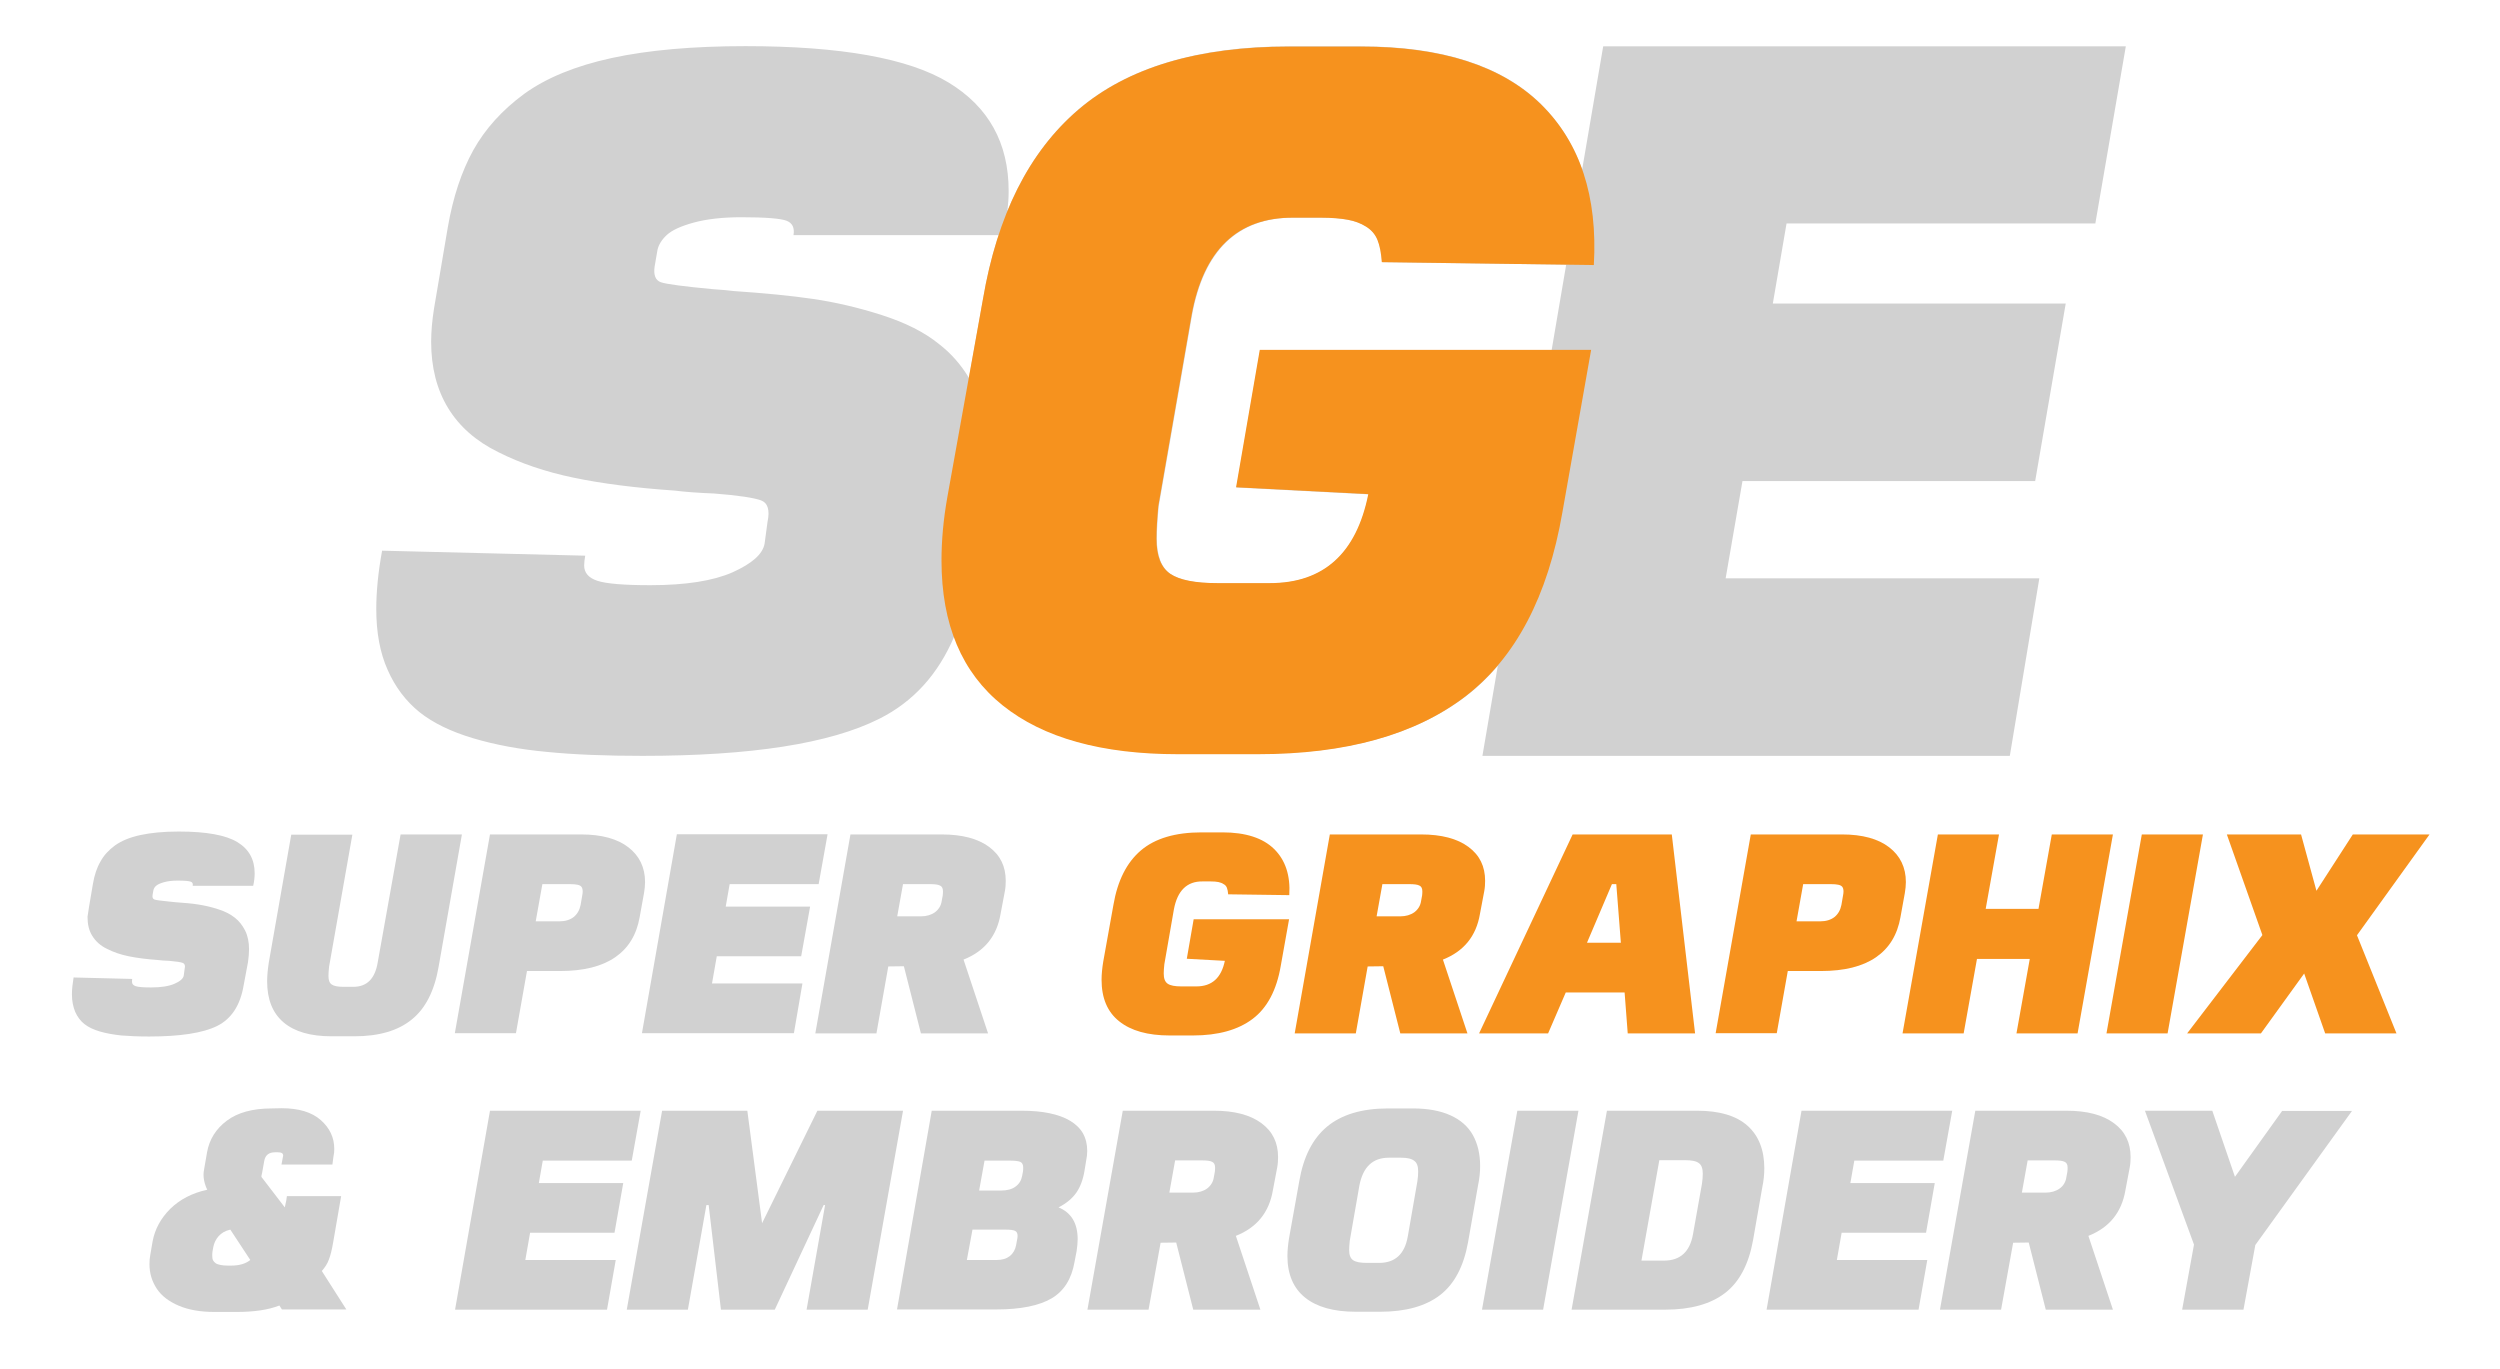 <?xml version="1.0" encoding="utf-8"?>
<!-- Generator: Adobe Adobe Illustrator 29.2.0, SVG Export Plug-In . SVG Version: 6.00 Build 0)  -->
<svg version="1.1" id="Layer_1" xmlns="http://www.w3.org/2000/svg" xmlns:xlink="http://www.w3.org/1999/xlink" x="0px" y="0px"
	 width="120.26px" height="65.84px" viewBox="0 0 120.26 65.84" style="enable-background:new 0 0 120.26 65.84;"
	 xml:space="preserve">
<style type="text/css">
	.st0{fill:#D1D1D1;}
	.st1{fill:#F6921E;}
</style>
<g>
	<path class="st0" d="M4.28,43.64l0.19-1.12c0.07-0.42,0.19-0.78,0.36-1.07c0.16-0.3,0.4-0.56,0.7-0.78
		c0.31-0.22,0.71-0.39,1.22-0.5C7.26,40.06,7.87,40,8.6,40c1.32,0,2.26,0.17,2.82,0.51c0.56,0.34,0.83,0.84,0.83,1.5
		c0,0.18-0.02,0.38-0.07,0.6H9.27c0.02-0.1-0.01-0.17-0.1-0.2c-0.08-0.03-0.29-0.05-0.63-0.05c-0.26,0-0.49,0.03-0.66,0.08
		c-0.18,0.05-0.3,0.11-0.37,0.17c-0.07,0.06-0.11,0.13-0.13,0.21l-0.04,0.23c-0.02,0.12,0.01,0.19,0.09,0.22
		c0.08,0.03,0.32,0.06,0.72,0.1c0.13,0.01,0.22,0.02,0.29,0.03c0.42,0.03,0.79,0.06,1.1,0.11c0.31,0.05,0.63,0.12,0.96,0.23
		c0.32,0.1,0.59,0.24,0.79,0.4c0.21,0.16,0.37,0.37,0.5,0.62c0.13,0.26,0.19,0.56,0.19,0.9c0,0.19-0.02,0.4-0.05,0.62l-0.21,1.12
		c-0.16,0.96-0.59,1.61-1.27,1.95c-0.68,0.34-1.78,0.51-3.28,0.51c-0.51,0-0.95-0.02-1.33-0.05c-0.37-0.04-0.72-0.1-1.03-0.19
		c-0.31-0.09-0.56-0.21-0.75-0.36c-0.19-0.15-0.33-0.34-0.44-0.58c-0.1-0.24-0.16-0.52-0.16-0.85c0-0.24,0.03-0.51,0.08-0.81
		l2.82,0.07c-0.01,0.05-0.01,0.1-0.01,0.14c0,0.1,0.06,0.17,0.18,0.21c0.12,0.04,0.37,0.06,0.73,0.06c0.49,0,0.87-0.06,1.14-0.18
		c0.27-0.12,0.42-0.25,0.44-0.4l0.04-0.3c0.04-0.16,0.01-0.26-0.09-0.3c-0.1-0.04-0.31-0.07-0.65-0.1
		c-0.23-0.01-0.41-0.02-0.55-0.04c-0.55-0.04-1.01-0.1-1.4-0.18c-0.39-0.08-0.74-0.2-1.05-0.36c-0.31-0.15-0.54-0.36-0.7-0.62
		c-0.16-0.25-0.23-0.56-0.23-0.92C4.24,43.96,4.25,43.8,4.28,43.64z"/>
	<path class="st0" d="M22.22,40.14l-1.12,6.36c-0.2,1.16-0.63,2.01-1.29,2.54c-0.66,0.54-1.58,0.81-2.77,0.81h-1.09
		c-1.01,0-1.78-0.22-2.31-0.67c-0.53-0.45-0.79-1.11-0.79-1.98c0-0.27,0.03-0.57,0.08-0.9l1.08-6.15h2.94l-1.12,6.35
		c-0.02,0.18-0.03,0.33-0.03,0.45c0,0.2,0.05,0.34,0.16,0.41c0.1,0.07,0.28,0.11,0.54,0.11h0.5c0.65,0,1.04-0.39,1.17-1.18l1.1-6.15
		H22.22z"/>
	<path class="st0" d="M23.57,40.14h4.39c0.98,0,1.74,0.21,2.27,0.62c0.53,0.41,0.8,0.97,0.8,1.67c0,0.17-0.02,0.35-0.05,0.53
		l-0.21,1.16c-0.15,0.85-0.54,1.49-1.18,1.93c-0.64,0.44-1.52,0.66-2.64,0.66h-1.6l-0.53,2.99h-2.94L23.57,40.14z M26.09,42.53
		l-0.32,1.79h1.14c0.28,0,0.51-0.07,0.69-0.21c0.17-0.14,0.28-0.33,0.33-0.58l0.07-0.41c0.02-0.1,0.03-0.18,0.03-0.23
		c0-0.1-0.02-0.18-0.06-0.23c-0.04-0.05-0.1-0.08-0.19-0.1c-0.09-0.02-0.21-0.03-0.38-0.03H26.09z"/>
	<path class="st0" d="M39.38,42.53H35.1l-0.19,1.08h4.06L38.54,46h-4.06l-0.23,1.31h4.35l-0.41,2.39h-7.31l1.68-9.57h7.25
		L39.38,42.53z"/>
	<path class="st0" d="M40.91,40.14h4.39c0.98,0,1.74,0.2,2.28,0.6c0.54,0.4,0.8,0.94,0.8,1.63c0,0.16-0.01,0.33-0.04,0.49
		l-0.21,1.11c-0.18,1.06-0.77,1.79-1.78,2.19l1.18,3.55H44.3l-0.82-3.23l-0.75,0.01l-0.57,3.22h-2.94L40.91,40.14z M43.44,42.52
		l-0.28,1.56h1.14c0.27,0,0.5-0.07,0.68-0.2c0.18-0.14,0.29-0.32,0.32-0.54l0.05-0.27c0.01-0.08,0.01-0.15,0.01-0.2
		c0-0.14-0.05-0.23-0.14-0.27c-0.09-0.05-0.26-0.07-0.49-0.07H43.44z"/>
</g>
<g>
	<path class="st1" d="M56.47,43.74l-0.46,2.64c-0.02,0.18-0.03,0.33-0.03,0.45c0,0.24,0.06,0.4,0.19,0.49
		c0.13,0.09,0.35,0.13,0.66,0.13h0.72c0.75,0,1.2-0.41,1.37-1.23l-1.83-0.1l0.33-1.9h4.59l-0.4,2.24c-0.2,1.17-0.65,2.02-1.35,2.55
		c-0.7,0.53-1.66,0.8-2.88,0.8h-1.11c-1.06,0-1.87-0.23-2.43-0.68c-0.57-0.45-0.85-1.12-0.85-2c0-0.27,0.03-0.56,0.08-0.87
		l0.49-2.73c0.2-1.17,0.64-2.04,1.32-2.62c0.68-0.58,1.66-0.87,2.92-0.87h1c1.12,0,1.95,0.27,2.49,0.8
		c0.54,0.53,0.79,1.27,0.73,2.22l-2.94-0.04c-0.01-0.13-0.03-0.23-0.06-0.31c-0.03-0.08-0.08-0.14-0.16-0.18
		c-0.07-0.05-0.16-0.08-0.25-0.1c-0.1-0.02-0.22-0.03-0.38-0.03h-0.38C57.1,42.39,56.64,42.84,56.47,43.74z"/>
	<path class="st1" d="M63.97,40.14h4.39c0.98,0,1.74,0.2,2.28,0.6c0.54,0.4,0.8,0.94,0.8,1.63c0,0.16-0.01,0.33-0.04,0.49
		l-0.21,1.11c-0.18,1.06-0.77,1.79-1.78,2.19l1.18,3.55h-3.23l-0.82-3.23l-0.75,0.01l-0.57,3.22h-2.94L63.97,40.14z M66.5,42.52
		l-0.28,1.56h1.14c0.27,0,0.5-0.07,0.68-0.2c0.18-0.14,0.29-0.32,0.32-0.54l0.05-0.27c0.01-0.08,0.01-0.15,0.01-0.2
		c0-0.14-0.05-0.23-0.14-0.27c-0.09-0.05-0.26-0.07-0.49-0.07H66.5z"/>
	<path class="st1" d="M81.54,49.71H78.3l-0.15-1.97h-2.83l-0.85,1.97h-3.32l4.5-9.57h4.77L81.54,49.71z M77.54,42.53l-1.2,2.82h1.63
		l-0.22-2.82H77.54z"/>
	<path class="st1" d="M84.22,40.14h4.39c0.98,0,1.74,0.21,2.27,0.62c0.53,0.41,0.8,0.97,0.8,1.67c0,0.17-0.02,0.35-0.05,0.53
		l-0.21,1.16c-0.15,0.85-0.54,1.49-1.18,1.93c-0.64,0.44-1.52,0.66-2.64,0.66H86l-0.53,2.99h-2.94L84.22,40.14z M86.74,42.53
		l-0.32,1.79h1.14c0.28,0,0.51-0.07,0.69-0.21c0.17-0.14,0.28-0.33,0.33-0.58l0.07-0.41c0.02-0.1,0.03-0.18,0.03-0.23
		c0-0.1-0.02-0.18-0.06-0.23c-0.04-0.05-0.1-0.08-0.19-0.1c-0.09-0.02-0.21-0.03-0.38-0.03H86.74z"/>
	<path class="st1" d="M99.94,49.71H97l0.64-3.58H95.1l-0.64,3.58h-2.94l1.7-9.57h2.94l-0.64,3.58h2.54l0.64-3.58h2.94L99.94,49.71z"
		/>
	<path class="st1" d="M104.27,49.71h-2.94l1.7-9.57h2.94L104.27,49.71z"/>
	<path class="st1" d="M113.38,44.99l1.9,4.72h-3.43l-1.01-2.88l-2.08,2.88h-3.55l3.62-4.73l-1.71-4.84h3.57l0.74,2.71l1.75-2.71
		h3.69L113.38,44.99z"/>
</g>
<g>
	<path class="st0" d="M13.07,53.32l0.48-0.01c0.82,0,1.45,0.19,1.88,0.57c0.43,0.38,0.65,0.84,0.65,1.39c0,0.12-0.01,0.24-0.04,0.37
		l-0.05,0.38h-2.45l0.07-0.37c0.01-0.03,0.01-0.05,0.01-0.07c0-0.1-0.08-0.15-0.25-0.15h-0.14c-0.3,0-0.47,0.14-0.52,0.42l-0.1,0.56
		c-0.03,0.11-0.04,0.18-0.03,0.21l1.12,1.46l0.07-0.33l0.03-0.21h2.61l-0.38,2.2c-0.06,0.36-0.13,0.65-0.21,0.85
		c-0.07,0.2-0.19,0.38-0.34,0.55l1.18,1.85h-3.1l-0.12-0.19c-0.53,0.21-1.22,0.31-2.06,0.31h-1.07c-0.67,0-1.24-0.1-1.71-0.3
		c-0.47-0.2-0.83-0.47-1.06-0.82c-0.23-0.35-0.35-0.74-0.35-1.18c0-0.15,0.01-0.3,0.04-0.45l0.11-0.64
		c0.11-0.59,0.39-1.11,0.85-1.57c0.46-0.45,1.05-0.76,1.78-0.92L9.91,57.1c-0.08-0.21-0.12-0.41-0.12-0.59
		c0-0.08,0.01-0.17,0.03-0.27l0.14-0.81c0.11-0.62,0.43-1.13,0.95-1.52C11.43,53.52,12.15,53.32,13.07,53.32z M11.08,59.15
		l-0.04,0.01c-0.21,0.05-0.38,0.15-0.52,0.3c-0.14,0.16-0.22,0.33-0.26,0.53l-0.04,0.22c-0.01,0.08-0.01,0.15-0.01,0.2
		c0,0.09,0.01,0.16,0.04,0.22c0.03,0.05,0.07,0.1,0.13,0.14c0.06,0.04,0.14,0.06,0.23,0.08c0.1,0.02,0.21,0.03,0.35,0.03h0.16
		c0.39,0,0.7-0.09,0.92-0.27L11.08,59.15z"/>
	<path class="st0" d="M30.39,55.83h-4.28l-0.19,1.08h4.06l-0.42,2.39H25.5l-0.23,1.31h4.35L29.2,63h-7.31l1.68-9.57h7.25
		L30.39,55.83z"/>
	<path class="st0" d="M41.74,63H38.8l0.89-5.03h-0.07L37.27,63h-2.59l-0.59-5.03h-0.11L33.09,63h-2.94l1.7-9.57h4.1l0.71,5.41
		l2.66-5.41h4.12L41.74,63z"/>
	<path class="st0" d="M44.82,53.43h4.33c0.5,0,0.95,0.04,1.33,0.12c0.39,0.08,0.72,0.2,0.99,0.36c0.27,0.16,0.48,0.36,0.62,0.6
		c0.14,0.25,0.21,0.53,0.21,0.86c0,0.15-0.02,0.3-0.05,0.45l-0.08,0.49c-0.07,0.44-0.21,0.8-0.4,1.07c-0.2,0.28-0.48,0.51-0.85,0.7
		c0.61,0.25,0.92,0.76,0.92,1.53c0,0.17-0.02,0.36-0.05,0.57l-0.1,0.52c-0.14,0.82-0.51,1.41-1.11,1.76
		c-0.6,0.35-1.49,0.53-2.65,0.53h-4.78L44.82,53.43z M46.51,60.61h1.44c0.26,0,0.46-0.06,0.63-0.19c0.16-0.13,0.26-0.31,0.3-0.53
		l0.04-0.22c0.02-0.09,0.03-0.16,0.03-0.22c0-0.12-0.04-0.2-0.12-0.24c-0.08-0.04-0.23-0.06-0.45-0.06h-1.6L46.51,60.61z
		 M47.36,55.83l-0.26,1.44h1.05c0.29,0,0.53-0.06,0.7-0.19c0.18-0.13,0.28-0.3,0.32-0.52l0.04-0.21c0.01-0.07,0.01-0.14,0.01-0.19
		c0-0.14-0.05-0.23-0.14-0.27c-0.1-0.04-0.27-0.06-0.51-0.06H47.36z"/>
	<path class="st0" d="M54.01,53.43h4.39c0.98,0,1.74,0.2,2.28,0.6c0.54,0.4,0.8,0.94,0.8,1.63c0,0.16-0.01,0.33-0.04,0.49
		l-0.21,1.11c-0.18,1.06-0.77,1.79-1.78,2.19L60.63,63H57.4l-0.82-3.23l-0.75,0.01L55.25,63h-2.94L54.01,53.43z M56.53,55.81
		l-0.28,1.56h1.14c0.27,0,0.5-0.07,0.68-0.2c0.18-0.14,0.29-0.32,0.32-0.54l0.05-0.27c0.01-0.08,0.01-0.15,0.01-0.2
		c0-0.14-0.05-0.23-0.14-0.27c-0.09-0.05-0.26-0.07-0.49-0.07H56.53z"/>
	<path class="st0" d="M66.77,53.32h1.19c0.72,0,1.32,0.11,1.81,0.33c0.49,0.22,0.85,0.54,1.08,0.95c0.23,0.41,0.35,0.91,0.35,1.49
		c0,0.29-0.03,0.6-0.1,0.93l-0.48,2.73c-0.21,1.17-0.66,2.02-1.35,2.55c-0.69,0.53-1.65,0.8-2.87,0.8h-1.19
		c-1.06,0-1.87-0.23-2.43-0.68c-0.56-0.45-0.85-1.12-0.85-2c0-0.27,0.03-0.56,0.08-0.87l0.49-2.73c0.2-1.17,0.64-2.04,1.33-2.62
		C64.53,53.62,65.5,53.32,66.77,53.32z M67.39,55.69h-0.58c-0.78,0-1.25,0.45-1.42,1.35l-0.46,2.64c-0.02,0.18-0.03,0.33-0.03,0.45
		c0,0.24,0.06,0.4,0.19,0.49c0.13,0.09,0.35,0.13,0.66,0.13h0.59c0.77,0,1.23-0.42,1.38-1.27l0.46-2.64
		c0.03-0.19,0.04-0.36,0.04-0.49c0-0.25-0.06-0.42-0.19-0.51C67.91,55.74,67.7,55.69,67.39,55.69z"/>
	<path class="st0" d="M74.23,63h-2.94l1.7-9.57h2.94L74.23,63z"/>
	<path class="st0" d="M77.3,53.43h4.34c1.07,0,1.88,0.24,2.42,0.72c0.54,0.48,0.81,1.17,0.81,2.05c0,0.29-0.03,0.6-0.1,0.93
		l-0.44,2.52c-0.21,1.17-0.66,2.02-1.35,2.55c-0.69,0.53-1.65,0.8-2.88,0.8H75.6L77.3,53.43z M78.96,60.64h1.09
		c0.77,0,1.24-0.42,1.39-1.27l0.43-2.42c0.03-0.19,0.04-0.36,0.04-0.49c0-0.25-0.06-0.42-0.19-0.51c-0.13-0.1-0.35-0.14-0.66-0.14
		h-1.24L78.96,60.64z"/>
	<path class="st0" d="M93.48,55.83h-4.28l-0.19,1.08h4.06l-0.42,2.39h-4.06l-0.23,1.31h4.35L92.29,63h-7.31l1.68-9.57h7.25
		L93.48,55.83z"/>
	<path class="st0" d="M95.02,53.43h4.39c0.98,0,1.74,0.2,2.28,0.6c0.54,0.4,0.8,0.94,0.8,1.63c0,0.16-0.01,0.33-0.04,0.49
		l-0.21,1.11c-0.18,1.06-0.77,1.79-1.78,2.19l1.18,3.55h-3.23l-0.82-3.23l-0.75,0.01L96.26,63h-2.94L95.02,53.43z M97.54,55.81
		l-0.28,1.56h1.14c0.27,0,0.5-0.07,0.68-0.2s0.29-0.32,0.32-0.54l0.05-0.27c0.01-0.08,0.01-0.15,0.01-0.2
		c0-0.14-0.05-0.23-0.14-0.27c-0.09-0.05-0.26-0.07-0.49-0.07H97.54z"/>
	<path class="st0" d="M107.51,56.61l2.27-3.17h3.36l-4.65,6.45L107.92,63h-2.95l0.57-3.13l-2.36-6.44h3.24L107.51,56.61z"/>
</g>
<path class="st0" d="M100.79,10.77l1.47-8.54H77.12l-1.01,5.91c-0.43-1.2-1.09-2.25-1.98-3.13c-1.88-1.85-4.77-2.78-8.66-2.78h-3.46
	c-4.39,0-7.77,1.02-10.14,3.04c-1.45,1.25-2.59,2.87-3.41,4.88c0.04-0.33,0.06-0.65,0.06-0.96c0-2.31-0.96-4.05-2.89-5.22
	c-1.93-1.17-5.19-1.75-9.77-1.75c-2.53,0-4.67,0.19-6.43,0.57c-1.75,0.38-3.16,0.96-4.22,1.73c-1.06,0.78-1.87,1.68-2.44,2.7
	c-0.57,1.03-0.98,2.27-1.23,3.72l-0.66,3.89c-0.09,0.57-0.14,1.11-0.14,1.61c0,1.23,0.27,2.29,0.81,3.18
	c0.54,0.89,1.34,1.6,2.42,2.13c1.07,0.54,2.28,0.95,3.63,1.23c1.34,0.28,2.96,0.49,4.86,0.62c0.47,0.06,1.11,0.11,1.9,0.14
	c1.17,0.09,1.92,0.21,2.25,0.33c0.33,0.13,0.43,0.47,0.31,1.04l-0.14,1.04c-0.09,0.51-0.61,0.96-1.54,1.38
	c-0.93,0.41-2.25,0.62-3.96,0.62c-1.26,0-2.11-0.07-2.54-0.21c-0.43-0.14-0.64-0.39-0.64-0.74c0-0.13,0.02-0.28,0.05-0.47
	l-9.77-0.24c-0.19,1.04-0.28,1.98-0.28,2.8c0,1.14,0.18,2.12,0.55,2.94c0.36,0.82,0.87,1.49,1.52,2.02
	c0.65,0.52,1.51,0.94,2.58,1.26c1.07,0.32,2.26,0.54,3.56,0.66c1.3,0.13,2.83,0.19,4.6,0.19c5.22,0,9.01-0.59,11.38-1.78
	c1.64-0.82,2.84-2.14,3.62-3.98c0.48,1.33,1.27,2.44,2.36,3.31c1.96,1.57,4.77,2.35,8.44,2.35h3.84c4.24,0,7.56-0.93,9.98-2.78
	c0.55-0.42,1.06-0.91,1.52-1.45l-0.74,4.33h25.37l1.42-8.54H83.01l0.81-4.68H97.9l1.47-8.54H85.28l0.66-3.85H100.79z M42.43,15.16
	c-1.12-0.36-2.23-0.62-3.32-0.78c-1.09-0.16-2.36-0.28-3.82-0.38c-0.22-0.03-0.55-0.06-1-0.09c-1.39-0.13-2.22-0.24-2.49-0.33
	c-0.27-0.09-0.37-0.35-0.31-0.76l0.14-0.81c0.06-0.25,0.21-0.49,0.45-0.71c0.24-0.22,0.66-0.42,1.28-0.59
	c0.62-0.17,1.38-0.26,2.3-0.26c1.17,0,1.9,0.06,2.18,0.17c0.28,0.11,0.39,0.34,0.33,0.69h9.87c-0.32,0.96-0.57,2-0.76,3.12
	l-0.67,3.75c-0.39-0.65-0.87-1.19-1.44-1.63C44.47,15.98,43.55,15.52,42.43,15.16z M60.62,16.84l-1.14,6.61l6.36,0.33
	c-0.57,2.85-2.15,4.28-4.74,4.28h-2.51c-1.07,0-1.83-0.15-2.28-0.45c-0.44-0.3-0.66-0.87-0.66-1.69c0-0.41,0.03-0.94,0.09-1.57
	l1.6-9.18c0.57-3.13,2.2-4.7,4.88-4.7h1.33c0.54,0,0.97,0.03,1.3,0.1c0.33,0.06,0.62,0.17,0.88,0.33c0.25,0.16,0.43,0.37,0.55,0.64
	c0.11,0.27,0.18,0.63,0.21,1.07l8.85,0.12l-0.7,4.11H60.62z"/>
<path class="st1" d="M57.32,15.16l-1.6,9.18c-0.06,0.64-0.09,1.16-0.09,1.57c0,0.83,0.22,1.39,0.66,1.69
	c0.44,0.3,1.2,0.45,2.28,0.45h2.51c2.59,0,4.17-1.43,4.74-4.28l-6.36-0.33l1.14-6.61h15.94l-1.38,7.8c-0.7,4.06-2.25,7.01-4.67,8.87
	c-2.42,1.85-5.75,2.78-9.98,2.78h-3.84c-3.67,0-6.48-0.78-8.44-2.35c-1.96-1.57-2.94-3.89-2.94-6.97c0-0.95,0.09-1.97,0.28-3.04
	l1.71-9.51c0.69-4.06,2.22-7.1,4.59-9.13c2.37-2.03,5.75-3.04,10.14-3.04h3.46c3.89,0,6.77,0.93,8.66,2.78
	c1.88,1.85,2.73,4.43,2.54,7.73l-10.2-0.14c-0.03-0.44-0.1-0.8-0.21-1.07c-0.11-0.27-0.29-0.48-0.55-0.64
	c-0.25-0.16-0.55-0.27-0.88-0.33c-0.33-0.06-0.77-0.1-1.3-0.1h-1.33C59.52,10.46,57.89,12.03,57.32,15.16z"/>
</svg>
